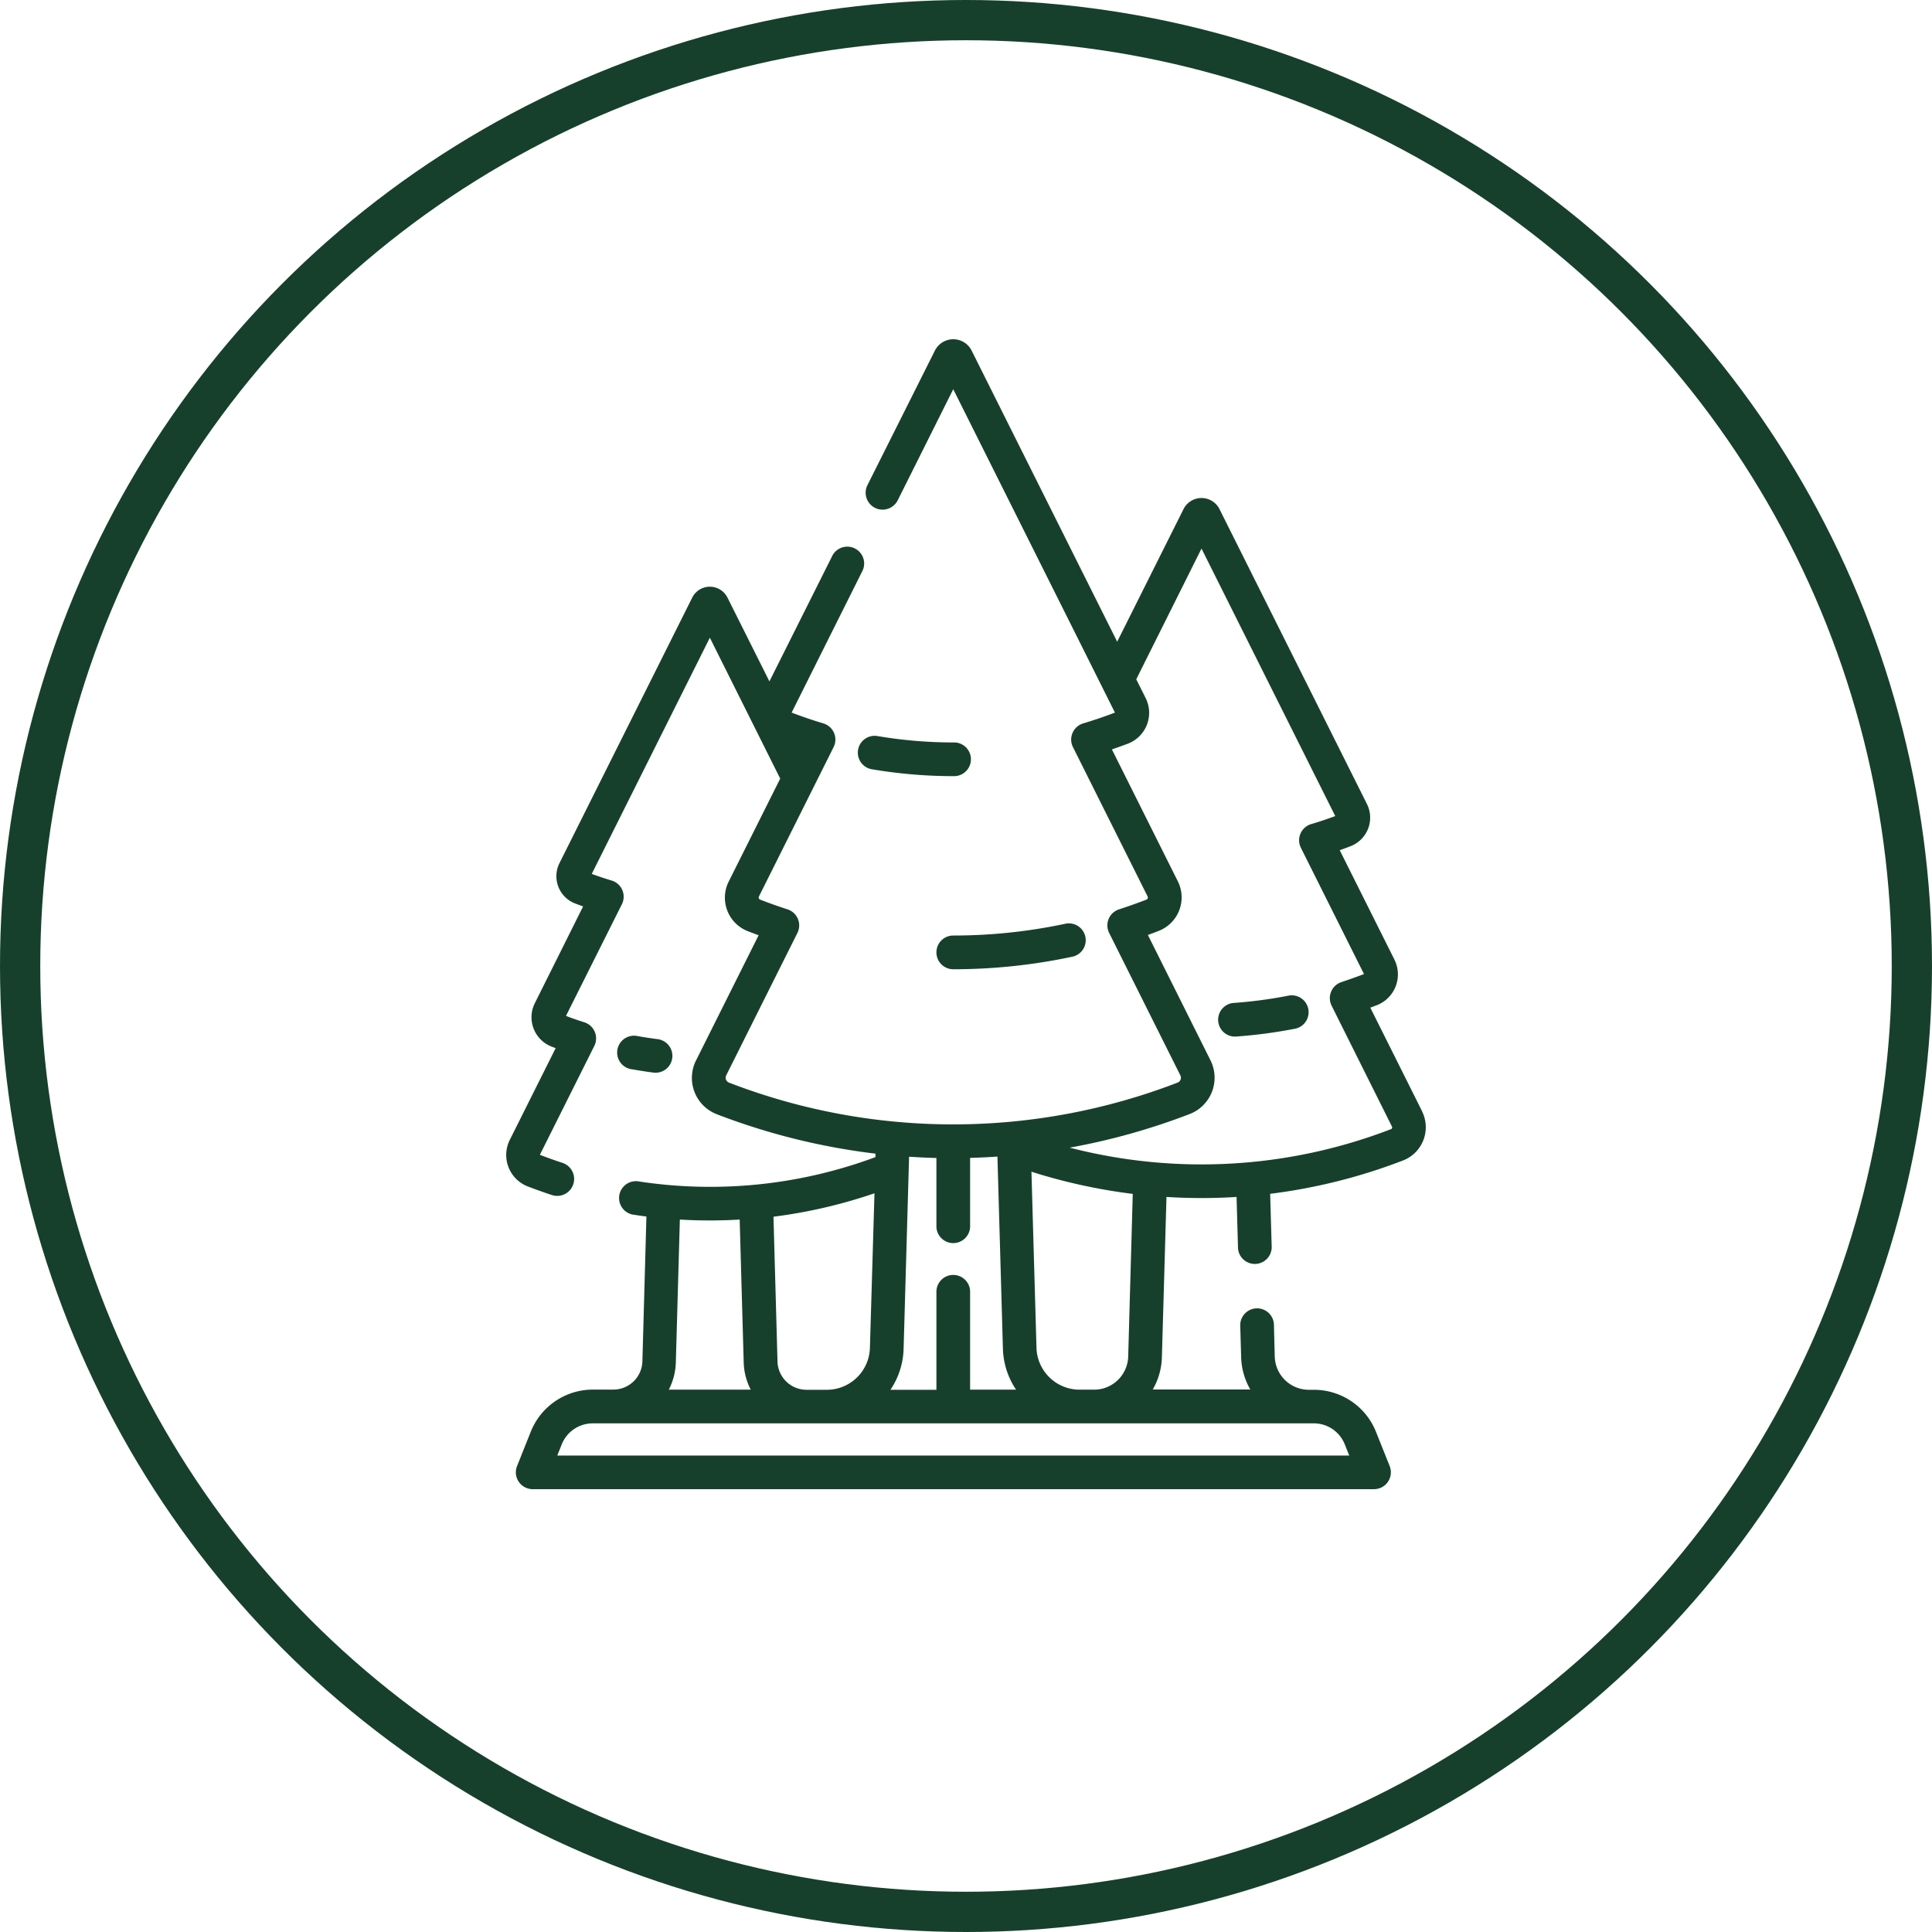 <svg xmlns="http://www.w3.org/2000/svg" width="48" height="48" viewBox="0 0 48 48">
  <g id="Raggruppa_200" data-name="Raggruppa 200" transform="translate(-1199 -1004)">
    <g id="Raggruppa_192" data-name="Raggruppa 192" transform="translate(-56 110)">
      <g id="Raggruppa_168" data-name="Raggruppa 168" transform="translate(-116)">
        <g id="Raggruppa_123" data-name="Raggruppa 123" transform="translate(-114 -60)">
          <g id="Raggruppa_91" data-name="Raggruppa 91" transform="translate(0 225)">
            <g id="Raggruppa_26" data-name="Raggruppa 26" transform="translate(-2 81)">
              <g id="Raggruppa_4" data-name="Raggruppa 4" transform="translate(283 64)">
                <g id="Raggruppa_2" data-name="Raggruppa 2" transform="translate(60)">
                  <g id="Ellisse_4" data-name="Ellisse 4" transform="translate(1144 584)" fill="none" stroke="#17402c" stroke-width="1">
                    <circle cx="24" cy="24" r="24" stroke="none"/>
                    <circle cx="24" cy="24" r="23.5" fill="none"/>
                  </g>
                </g>
              </g>
            </g>
          </g>
        </g>
      </g>
    </g>
    <g id="trees" transform="translate(1160.351 1012.429)">
      <g id="Raggruppa_199" data-name="Raggruppa 199" transform="translate(51.222 0)">
        <path id="Tracciato_212" data-name="Tracciato 212" d="M242.817,260.771a.419.419,0,0,0,.419.419,14.226,14.226,0,0,0,2.959-.312.418.418,0,0,0-.174-.819,13.388,13.388,0,0,1-2.784.293A.418.418,0,0,0,242.817,260.771Z" transform="translate(-232.125 -245.538)" fill="#17402c"/>
        <path id="Tracciato_213" data-name="Tracciato 213" d="M210.214,176.73a11.265,11.265,0,0,1-1.882-.159.418.418,0,1,0-.14.825,12.1,12.1,0,0,0,2.022.171.419.419,0,1,0,0-.837Z" transform="translate(-199.104 -166.713)" fill="#17402c"/>
        <path id="Tracciato_214" data-name="Tracciato 214" d="M369.647,292.173a11.315,11.315,0,0,1-1.362.179.419.419,0,0,0,.058.835,12.155,12.155,0,0,0,1.463-.192.419.419,0,1,0-.159-.822Z" transform="translate(-350.224 -275.862)" fill="#17402c"/>
        <path id="Tracciato_215" data-name="Tracciato 215" d="M101.446,310.956c.108.019.508.086.59.086a.419.419,0,0,0,.053-.834c-.165-.021-.331-.047-.5-.076a.419.419,0,1,0-.148.824Z" transform="translate(-98.318 -292.819)" fill="#17402c"/>
        <path id="Tracciato_216" data-name="Tracciato 216" d="M73.983,19.185l-1.289-2.579.16-.06a.822.822,0,0,0,.439-1.134l-1.359-2.718q.136-.048.27-.1a.759.759,0,0,0,.406-1.048L68.944,4.214a.5.5,0,0,0-.888,0l-1.651,3.3L62.789.282a.51.51,0,0,0-.913,0L60.2,3.625A.419.419,0,1,0,60.953,4l1.379-2.759,4.017,8.034c-.258.1-.524.189-.789.269a.419.419,0,0,0-.254.588l1.856,3.713a.056.056,0,0,1-.03.077c-.223.086-.452.167-.682.242a.419.419,0,0,0-.245.585l1.77,3.54a.13.13,0,0,1-.069.179,15.505,15.505,0,0,1-5.533,1.038,15.452,15.452,0,0,1-5.613-1.038.13.13,0,0,1-.069-.179l1.77-3.54a.419.419,0,0,0-.245-.585c-.23-.074-.459-.156-.682-.242a.056.056,0,0,1-.03-.077l1.856-3.713a.419.419,0,0,0-.254-.588c-.266-.08-.531-.17-.789-.269l1.749-3.5a.419.419,0,1,0-.749-.374L57.765,8.5,56.722,6.417a.489.489,0,0,0-.874,0l-3.3,6.6a.726.726,0,0,0,.388,1l.2.074-1.2,2.405a.782.782,0,0,0,.418,1.078l.1.038-1.14,2.28a.838.838,0,0,0,.448,1.156c.2.076.4.148.6.214a.419.419,0,1,0,.261-.8c-.187-.061-.376-.129-.561-.2l1.353-2.706a.419.419,0,0,0-.245-.585c-.154-.05-.308-.1-.459-.161L54.1,14.036a.419.419,0,0,0-.254-.588c-.166-.05-.332-.105-.495-.165l2.934-5.868,1.748,3.5-1.28,2.559a.893.893,0,0,0,.478,1.233q.132.051.266.1l-1.556,3.112a.967.967,0,0,0,.517,1.335,16.368,16.368,0,0,0,3.942.979l0,.086a11.779,11.779,0,0,1-5.909.6.419.419,0,0,0-.128.827q.173.027.346.049l-.1,3.6a.722.722,0,0,1-.725.7h-.5a1.661,1.661,0,0,0-1.549,1.049l-.34.851a.419.419,0,0,0,.389.574H72.788A.419.419,0,0,0,73.177,28l-.34-.851A1.66,1.66,0,0,0,71.287,26.1h-.115a.848.848,0,0,1-.852-.827L70.3,24.5a.419.419,0,1,0-.837.024l.022.768a1.693,1.693,0,0,0,.227.8H67.289a1.694,1.694,0,0,0,.227-.8l.114-3.983a13.9,13.9,0,0,0,1.741,0l.035,1.241a.419.419,0,1,0,.837-.024l-.037-1.295a13.964,13.964,0,0,0,3.3-.828.885.885,0,0,0,.473-1.221ZM63.43,20.306l.136,4.768a1.916,1.916,0,0,0,.327,1.023H62.751V23.686a.419.419,0,1,0-.837,0V26.1H60.772a1.916,1.916,0,0,0,.327-1.023l.136-4.768q.339.023.679.032v1.675a.419.419,0,1,0,.837,0V20.338C63.1,20.329,63.326,20.312,63.43,20.306ZM60.262,25.05A1.072,1.072,0,0,1,59.185,26.1h-.494a.722.722,0,0,1-.725-.7l-.1-3.6a12.606,12.606,0,0,0,2.509-.582Zm-4.822.366.1-3.545a12.6,12.6,0,0,0,1.486,0l.1,3.545a1.569,1.569,0,0,0,.175.681H55.265A1.57,1.57,0,0,0,55.44,25.417ZM72.06,27.457l.111.277H52.494l.111-.277a.828.828,0,0,1,.772-.523h17.91A.827.827,0,0,1,72.06,27.457ZM66.679,25.27a.848.848,0,0,1-.852.827H65.48A1.072,1.072,0,0,1,64.4,25.05l-.125-4.368a13.941,13.941,0,0,0,2.517.551Zm6.53-5.646a13.084,13.084,0,0,1-7.983.46,16.39,16.39,0,0,0,2.98-.835.967.967,0,0,0,.517-1.335L67.168,14.8q.134-.048.266-.1a.893.893,0,0,0,.478-1.233l-1.638-3.277q.2-.069.4-.144a.82.82,0,0,0,.439-1.131l-.234-.467L68.5,5.2l3.323,6.646c-.2.074-.4.142-.6.2a.419.419,0,0,0-.254.588l1.568,3.137c-.183.07-.372.137-.56.2a.419.419,0,0,0-.245.585l1.5,3.005a.047.047,0,0,1-.025.065Z" transform="translate(-51.222 0)" fill="#17402c"/>
      </g>
    </g>
  </g>
</svg>
